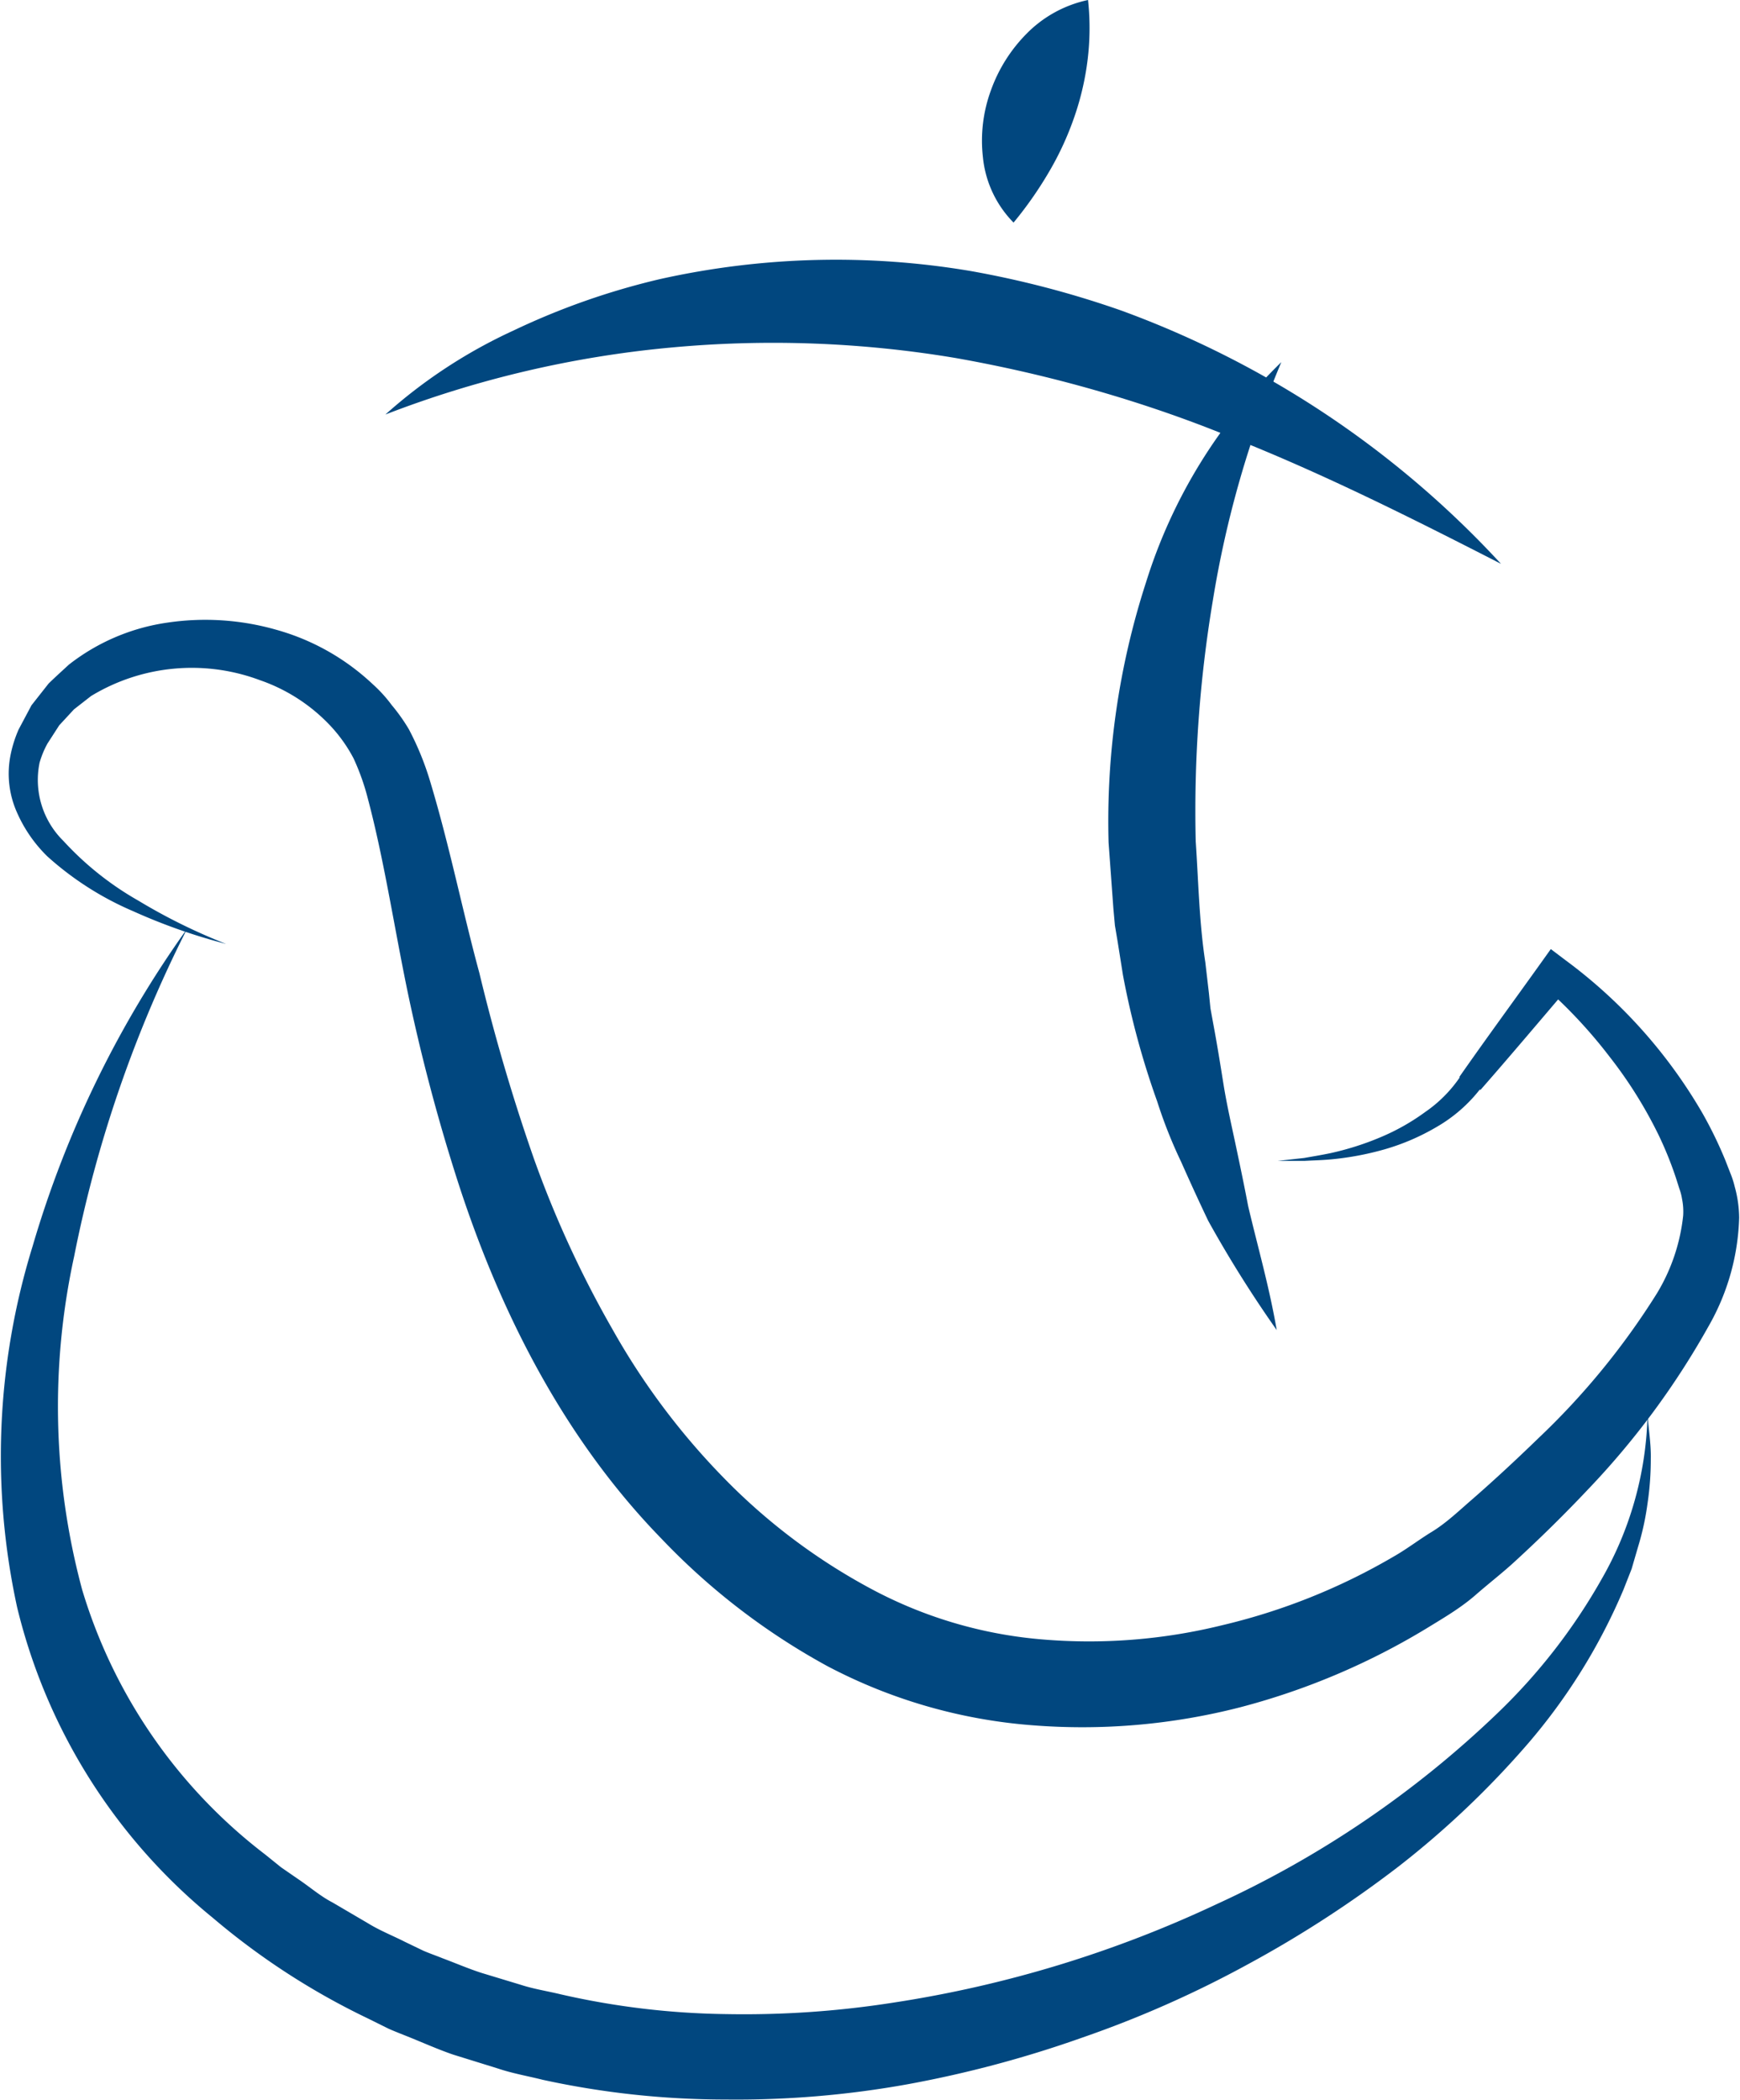 <svg xmlns="http://www.w3.org/2000/svg" viewBox="0 0 101.63 122.63"><defs><style>.cls-1{fill:#01477f;}</style></defs><title>logo statek</title><g id="Warstwa_2" data-name="Warstwa 2"><g id="layout_1_desktop_1920x1080" data-name="layout 1/ desktop 1920x1080"><g id="_grupa_alt" data-name="&lt;grupa&gt; alt"><path class="cls-1" d="M22.51,24.21A29.91,29.91,0,0,1,30,19.3a42.23,42.23,0,0,1,8.55-3,47.25,47.25,0,0,1,18.15-.47,56.37,56.37,0,0,1,8.8,2.31A56.52,56.52,0,0,1,87.67,32.93c-5.27-2.7-10.42-5.28-15.7-7.37-2.62-1.08-5.31-2-8-2.77a80.72,80.72,0,0,0-8.15-1.88,64.49,64.49,0,0,0-16.65-.61A62,62,0,0,0,22.51,24.21Z"/><path class="cls-1" d="M63.55,0a15.28,15.28,0,0,1-.08,3.9A16.23,16.23,0,0,1,62.69,7a17.62,17.62,0,0,1-1.31,2.85A22.38,22.38,0,0,1,59.2,13a6.32,6.32,0,0,1-1.79-3.82,8.53,8.53,0,0,1,.47-3.91A9,9,0,0,1,59.93,2,7.1,7.1,0,0,1,63.55,0Z"/><path class="cls-1" d="M13.21,55.13a34,34,0,0,1-5.45-1.92,18.05,18.05,0,0,1-5-3.2A8.17,8.17,0,0,1,1,47.47a5.56,5.56,0,0,1-.4-3.29,7.19,7.19,0,0,1,.49-1.58l.75-1.41,1-1.27c.38-.37.78-.73,1.18-1.1A12.11,12.11,0,0,1,9.8,36.36a15.09,15.09,0,0,1,6.3.41,13.5,13.5,0,0,1,5.65,3.17,8.13,8.13,0,0,1,1.13,1.24,10.6,10.6,0,0,1,1,1.41,16.82,16.82,0,0,1,1.23,3C26.27,49.43,27,53.15,28,56.83a112.55,112.55,0,0,0,3.17,10.8,61.76,61.76,0,0,0,4.6,10,41.36,41.36,0,0,0,6.49,8.67,35.22,35.22,0,0,0,8.52,6.44,25.61,25.61,0,0,0,10,3,32.48,32.48,0,0,0,10.6-.82,36.26,36.26,0,0,0,10-4c.78-.44,1.5-1,2.24-1.45s1.41-1.06,2.1-1.67c1.4-1.21,2.77-2.48,4.11-3.78a43.24,43.24,0,0,0,6.94-8.47A11,11,0,0,0,98.31,71a3.74,3.74,0,0,0-.07-1,2.93,2.93,0,0,0-.15-.57l-.2-.63a21.15,21.15,0,0,0-1-2.48A25.65,25.65,0,0,0,94,61.7a28.55,28.55,0,0,0-3.72-4l1.46-.19c-1.76,2.06-3.5,4.13-5.29,6.17l0-.07a8.76,8.76,0,0,1-2.56,2.22,13.1,13.1,0,0,1-3,1.29,17.22,17.22,0,0,1-3.13.59c-.52.05-1.05.06-1.57.09l-1.57,0,1.55-.17c.51-.09,1-.17,1.53-.28a16.65,16.65,0,0,0,2.93-.93,12.77,12.77,0,0,0,2.62-1.48,7.77,7.77,0,0,0,2-2h0l0-.06c1.55-2.22,3.15-4.4,4.73-6.61l.6-.84.86.65a29.48,29.48,0,0,1,8,8.94,24.2,24.2,0,0,1,1.34,2.76l.28.72a5.23,5.23,0,0,1,.26.8,7,7,0,0,1,.26,1.82,13.48,13.48,0,0,1-1.76,6.29A46.83,46.83,0,0,1,92.74,87C91.4,88.42,90,89.8,88.54,91.14c-.73.68-1.55,1.31-2.34,2s-1.66,1.22-2.53,1.75a41,41,0,0,1-11.19,4.81,37.06,37.06,0,0,1-12.2,1.06,30.67,30.67,0,0,1-11.95-3.45,39.44,39.44,0,0,1-9.69-7.44C32.92,84,29.21,76.61,26.78,69.13a109.3,109.3,0,0,1-3-11.34C23,54,22.42,50.17,21.49,46.66a13.54,13.54,0,0,0-.84-2.37,8.69,8.69,0,0,0-1.36-1.91,10.23,10.23,0,0,0-4.12-2.66,11.34,11.34,0,0,0-9.85.93l-1,.78-.86.93-.69,1.07a5.34,5.34,0,0,0-.46,1.12,5,5,0,0,0,1.4,4.57A17.94,17.94,0,0,0,8.08,52.6,33.64,33.64,0,0,0,13.21,55.13Z"/><path class="cls-1" d="M10.93,54.24a74.16,74.16,0,0,0-6.6,19.14A41.15,41.15,0,0,0,4.8,92.85a30.48,30.48,0,0,0,10.69,15.46l.93.75,1,.69c.67.45,1.3,1,2,1.36l2.08,1.22c.68.42,1.44.72,2.15,1.08l1.08.52c.37.16.75.29,1.12.44.75.28,1.49.6,2.26.85l2.31.7c.77.25,1.57.37,2.35.56a45.78,45.78,0,0,0,9.64,1.15,56.3,56.3,0,0,0,9.77-.67,68.57,68.57,0,0,0,18.88-5.75,59.26,59.26,0,0,0,16.39-11.14,34.06,34.06,0,0,0,6.09-7.83,20.18,20.18,0,0,0,2.69-9.61c.06.85.21,1.71.19,2.57a17.42,17.42,0,0,1-.19,2.6,15.9,15.9,0,0,1-.56,2.56l-.37,1.27-.48,1.22a34.22,34.22,0,0,1-5.53,8.93A53,53,0,0,1,81.7,109a66.11,66.11,0,0,1-8.83,5.73A63.07,63.07,0,0,1,63.22,119,66.13,66.13,0,0,1,53,121.73a56.35,56.35,0,0,1-10.62.89,50.2,50.2,0,0,1-10.67-1.15c-.87-.22-1.76-.37-2.62-.66L26.48,120c-.85-.29-1.68-.66-2.52-1-.42-.17-.84-.33-1.25-.51l-1.21-.6A42,42,0,0,1,12.42,112,33.57,33.57,0,0,1,1,93.87,41.45,41.45,0,0,1,1.9,72.8,61.6,61.6,0,0,1,10.93,54.24Z"/><path class="cls-1" d="M74.84,21.15a60.72,60.72,0,0,0-4,13.92,74.52,74.52,0,0,0-1,14.07c.16,2.35.2,4.71.56,7.06L70.61,58l.09.89.16.88c.22,1.17.41,2.35.6,3.54s.46,2.36.71,3.54.5,2.37.73,3.58c.56,2.38,1.24,4.74,1.67,7.25a70,70,0,0,1-4-6.38q-.81-1.7-1.58-3.44a27.69,27.69,0,0,1-1.4-3.53,47.87,47.87,0,0,1-2-7.38L65.28,55l-.16-.95-.09-1-.28-3.84a45.26,45.26,0,0,1,2.19-15.21A30.6,30.6,0,0,1,74.84,21.15Z"/></g></g></g></svg>